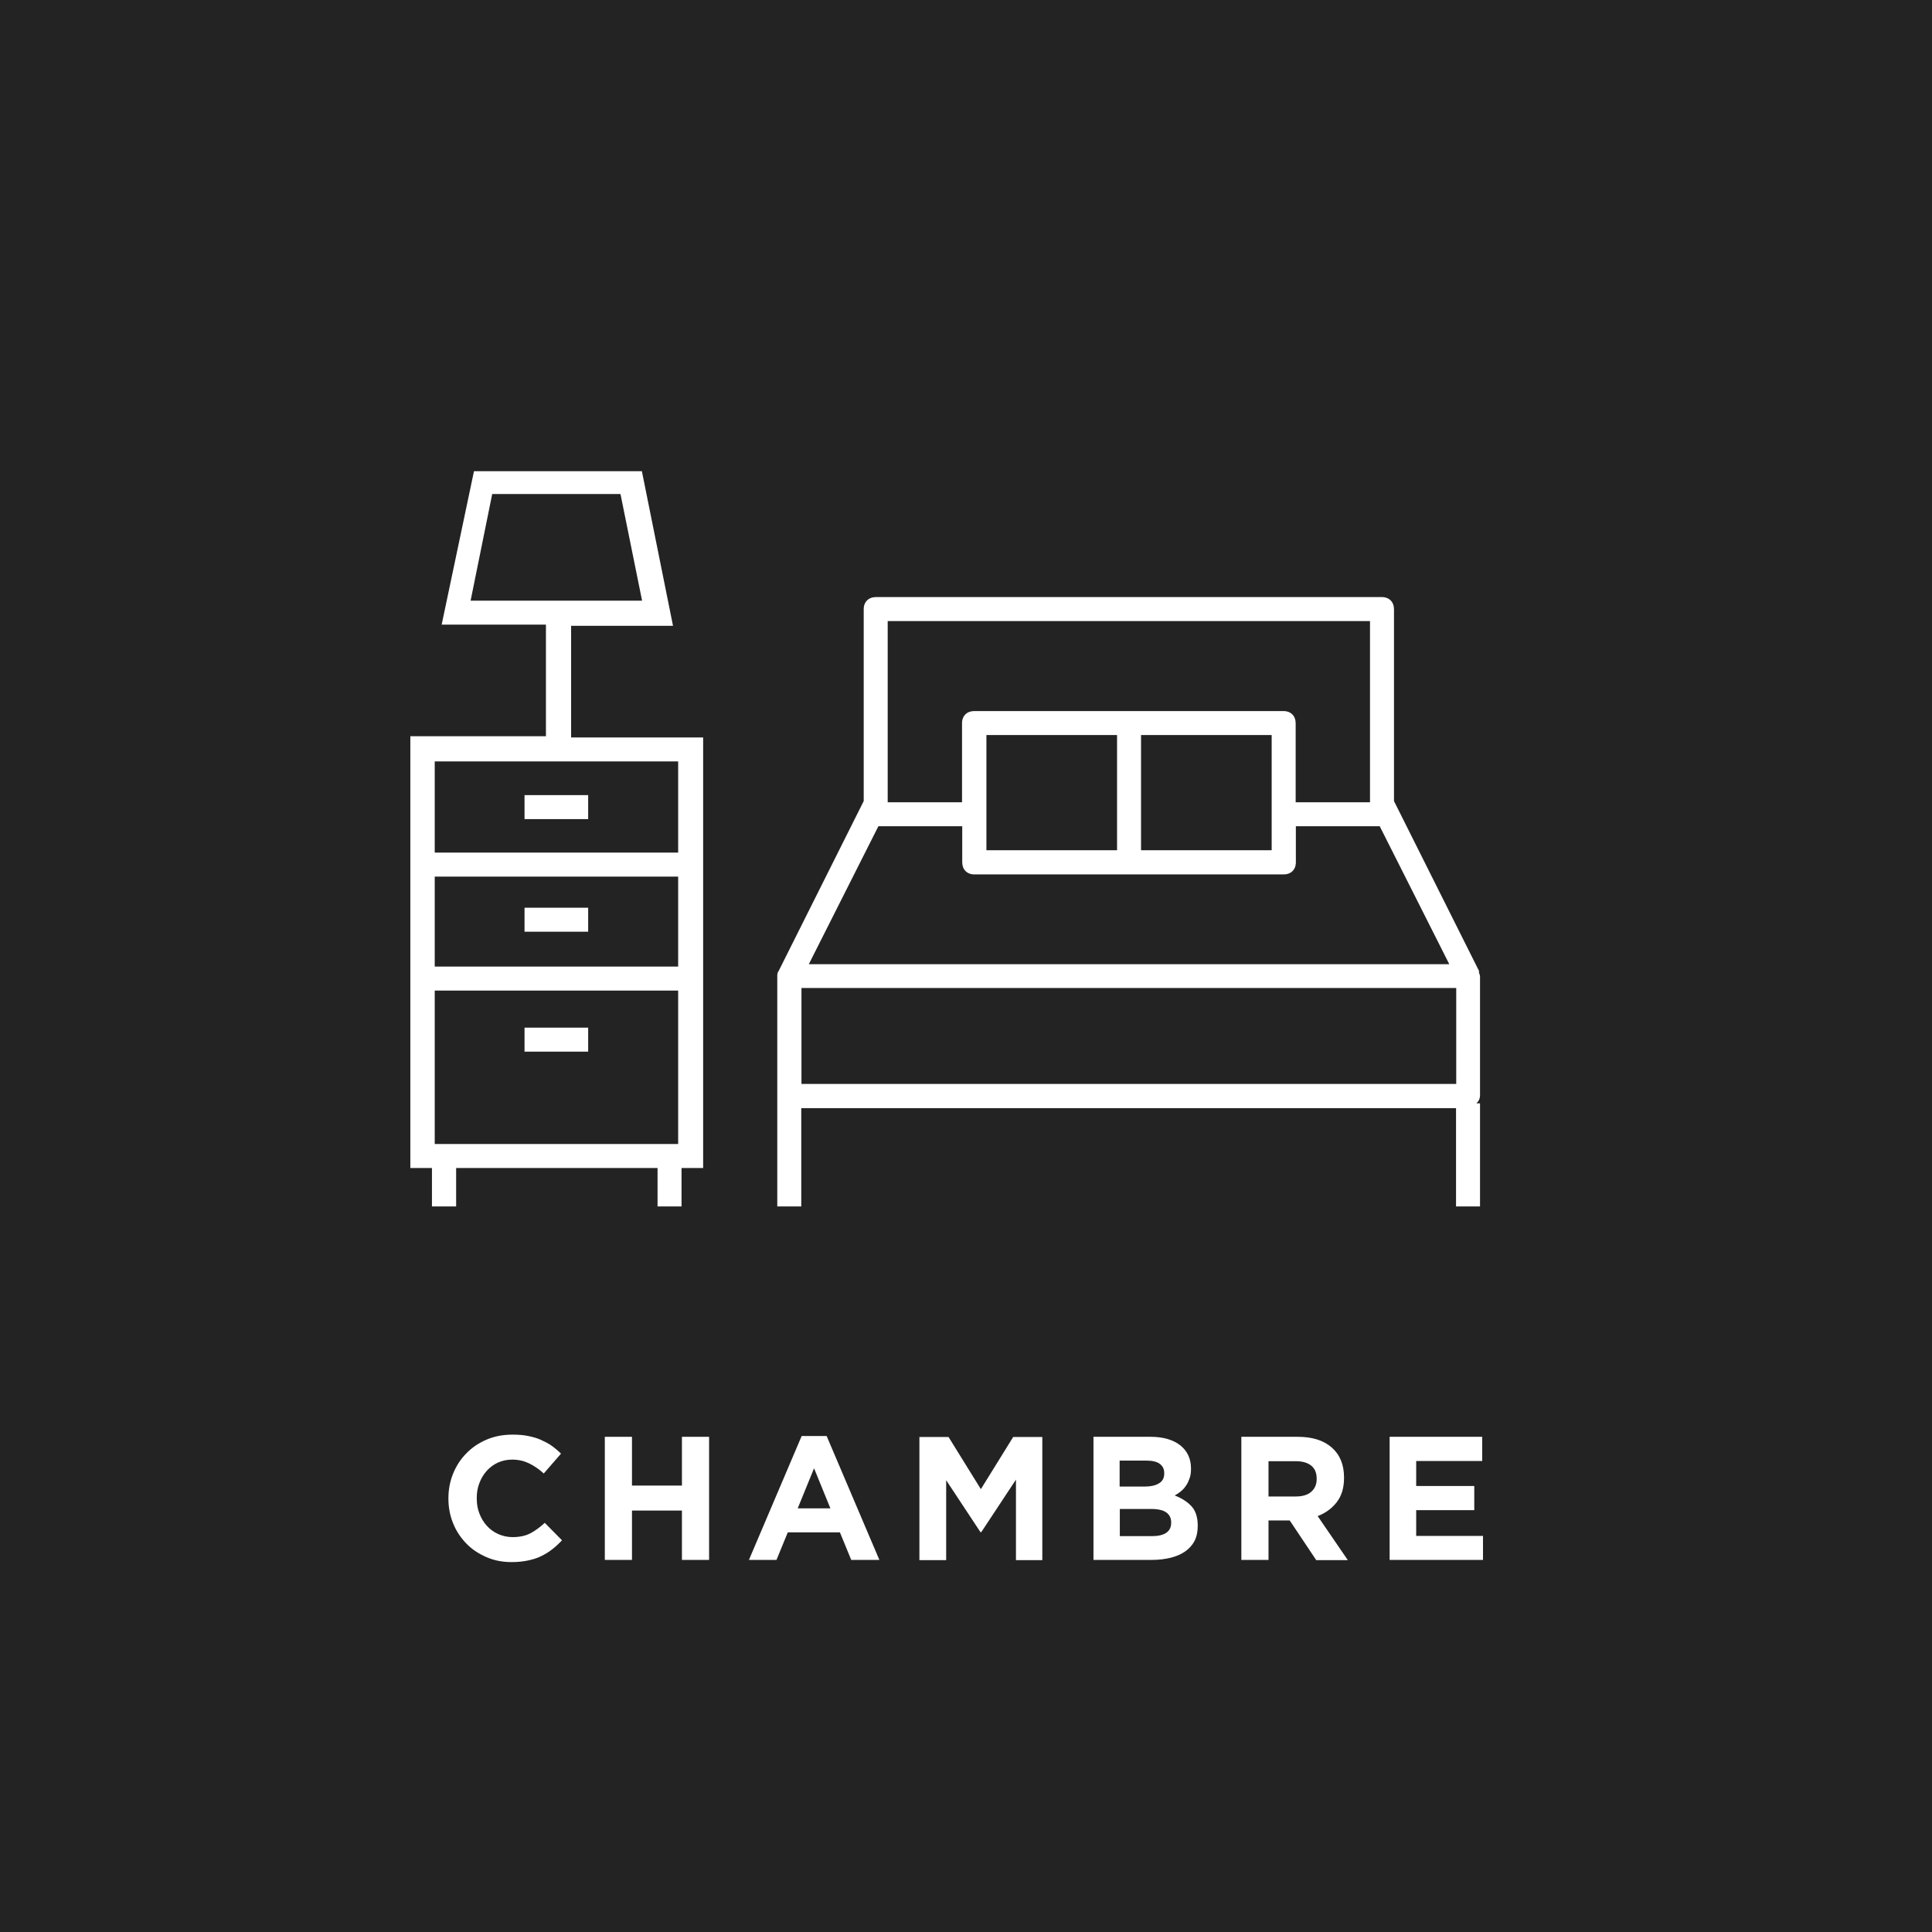 <?xml version="1.0" encoding="UTF-8"?>
<svg xmlns="http://www.w3.org/2000/svg" id="Calque_2" viewBox="0 0 97.46 97.46">
  <defs>
    <style>.cls-1{fill:#fff;}.cls-2{fill:#232323;}</style>
  </defs>
  <g id="Calque_1-2">
    <g>
      <rect class="cls-2" width="97.46" height="97.46"></rect>
      <g>
        <path class="cls-1" d="m27.86,78.15c-.17.14-.36.25-.56.35s-.43.17-.67.22c-.24.05-.51.08-.82.08-.46,0-.88-.08-1.27-.25-.39-.17-.73-.39-1.01-.68s-.51-.62-.67-1.02c-.16-.39-.24-.81-.24-1.25v-.02c0-.44.08-.86.24-1.25.16-.39.38-.73.67-1.02.28-.29.62-.52,1.02-.69.4-.17.83-.25,1.31-.25.29,0,.55.02.79.07.24.05.46.11.65.2s.38.18.54.3c.17.12.32.25.46.39l-.87,1c-.24-.22-.49-.39-.74-.51-.25-.12-.53-.19-.85-.19-.26,0-.5.05-.72.15-.22.1-.41.24-.57.42-.16.18-.28.38-.37.62-.09.23-.13.48-.13.75v.02c0,.27.04.52.13.75.09.24.21.44.37.62.16.18.35.32.57.42.22.1.47.16.73.16.35,0,.65-.06.9-.19.25-.13.49-.31.73-.53l.87.88c-.16.17-.33.33-.5.46Z"></path>
        <path class="cls-1" d="m34.4,78.69v-2.49h-2.52v2.49h-1.37v-6.21h1.37v2.46h2.52v-2.46h1.37v6.21h-1.37Z"></path>
        <path class="cls-1" d="m42.94,78.69l-.57-1.39h-2.63l-.57,1.39h-1.39l2.66-6.25h1.26l2.66,6.25h-1.43Zm-1.88-4.61l-.82,2.01h1.65l-.82-2.01Z"></path>
        <path class="cls-1" d="m51.25,78.69v-4.05l-1.75,2.65h-.04l-1.73-2.62v4.03h-1.35v-6.21h1.47l1.63,2.63,1.63-2.63h1.47v6.21h-1.35Z"></path>
        <path class="cls-1" d="m60.26,77.73c-.11.21-.27.39-.47.53s-.45.25-.73.32c-.29.07-.6.11-.95.11h-2.95v-6.21h2.88c.64,0,1.14.15,1.5.43.36.29.54.68.54,1.17v.02c0,.18-.02.33-.07.47s-.1.26-.18.37c-.07.11-.16.21-.26.29s-.2.15-.31.21c.36.14.64.32.85.55.21.23.31.56.31.97v.02c0,.28-.05.53-.16.75Zm-1.53-3.42c0-.21-.08-.36-.23-.47-.15-.11-.38-.16-.67-.16h-1.35v1.31h1.26c.3,0,.54-.05.72-.16.18-.1.27-.27.27-.5v-.02Zm.35,2.48c0-.21-.08-.37-.24-.49-.16-.12-.42-.18-.77-.18h-1.58v1.37h1.62c.3,0,.54-.05.71-.16.17-.11.26-.28.26-.51v-.02Z"></path>
        <path class="cls-1" d="m66.39,78.69l-1.33-1.99h-1.07v1.99h-1.37v-6.21h2.84c.74,0,1.31.18,1.72.54.41.36.62.86.62,1.51v.02c0,.5-.12.91-.37,1.23-.25.32-.57.55-.96.7l1.52,2.22h-1.6Zm.03-4.09c0-.3-.09-.52-.28-.67-.19-.15-.45-.22-.79-.22h-1.36v1.78h1.38c.34,0,.6-.08.78-.24.18-.16.27-.37.27-.64v-.02Z"></path>
        <path class="cls-1" d="m70.1,78.69v-6.21h4.67v1.22h-3.33v1.26h2.93v1.22h-2.93v1.3h3.37v1.21h-4.72Z"></path>
      </g>
      <path class="cls-1" d="m74.62,49l-4.3-8.59v-9.68c0-.36-.24-.61-.61-.61h-25.53c-.36,0-.61.24-.61.61v9.68l-4.3,8.59c-.06.06-.06.18-.06.24v11.62h1.21v-4.96h33.03v4.96h1.21v-5.2h-.18c.12-.12.18-.24.18-.42v-5.99c0-.06-.06-.18-.06-.24h0Zm-30.31-7.32h4.23v1.82c0,.36.24.61.61.61h15.61c.36,0,.61-.24.61-.61v-1.82h4.23l3.51,6.96h-32.31l3.51-6.96Zm19.84-4.6v5.81h-6.59v-5.81h6.59Zm-7.8,5.81h-6.59v-5.81h6.59v5.81Zm-11.56-11.56h24.32v9.14h-3.75v-3.99c0-.36-.24-.61-.61-.61h-15.61c-.36,0-.61.24-.61.61v3.99h-3.75v-9.14Zm-4.36,18.51h33.03v4.84h-33.03v-4.84Z"></path>
      <path class="cls-1" d="m26.46,45.79h3.21v1.21h-3.21v-1.21Z"></path>
      <path class="cls-1" d="m26.46,40.11h3.21v1.21h-3.21v-1.21Z"></path>
      <path class="cls-1" d="m21.8,60.86h1.21v-1.94h10.16v1.94h1.21v-1.94h1.09v-21.72h-6.66v-5.63h5.14l-1.57-7.8h-8.47l-1.63,7.74h5.26v5.63h-6.84v21.78h1.09v1.94Zm3.03-35.94h6.47l1.09,5.38h-8.65l1.09-5.38Zm9.38,23.84h-12.28v-4.54h12.28v4.54Zm-12.28,1.21h12.28v7.74h-12.28v-7.74Zm12.28-11.56v4.6h-12.28s0-4.6,0-4.6h12.28Z"></path>
      <path class="cls-1" d="m26.46,51.84h3.21v1.21h-3.21v-1.21Z"></path>
    </g>
  </g>
</svg>
